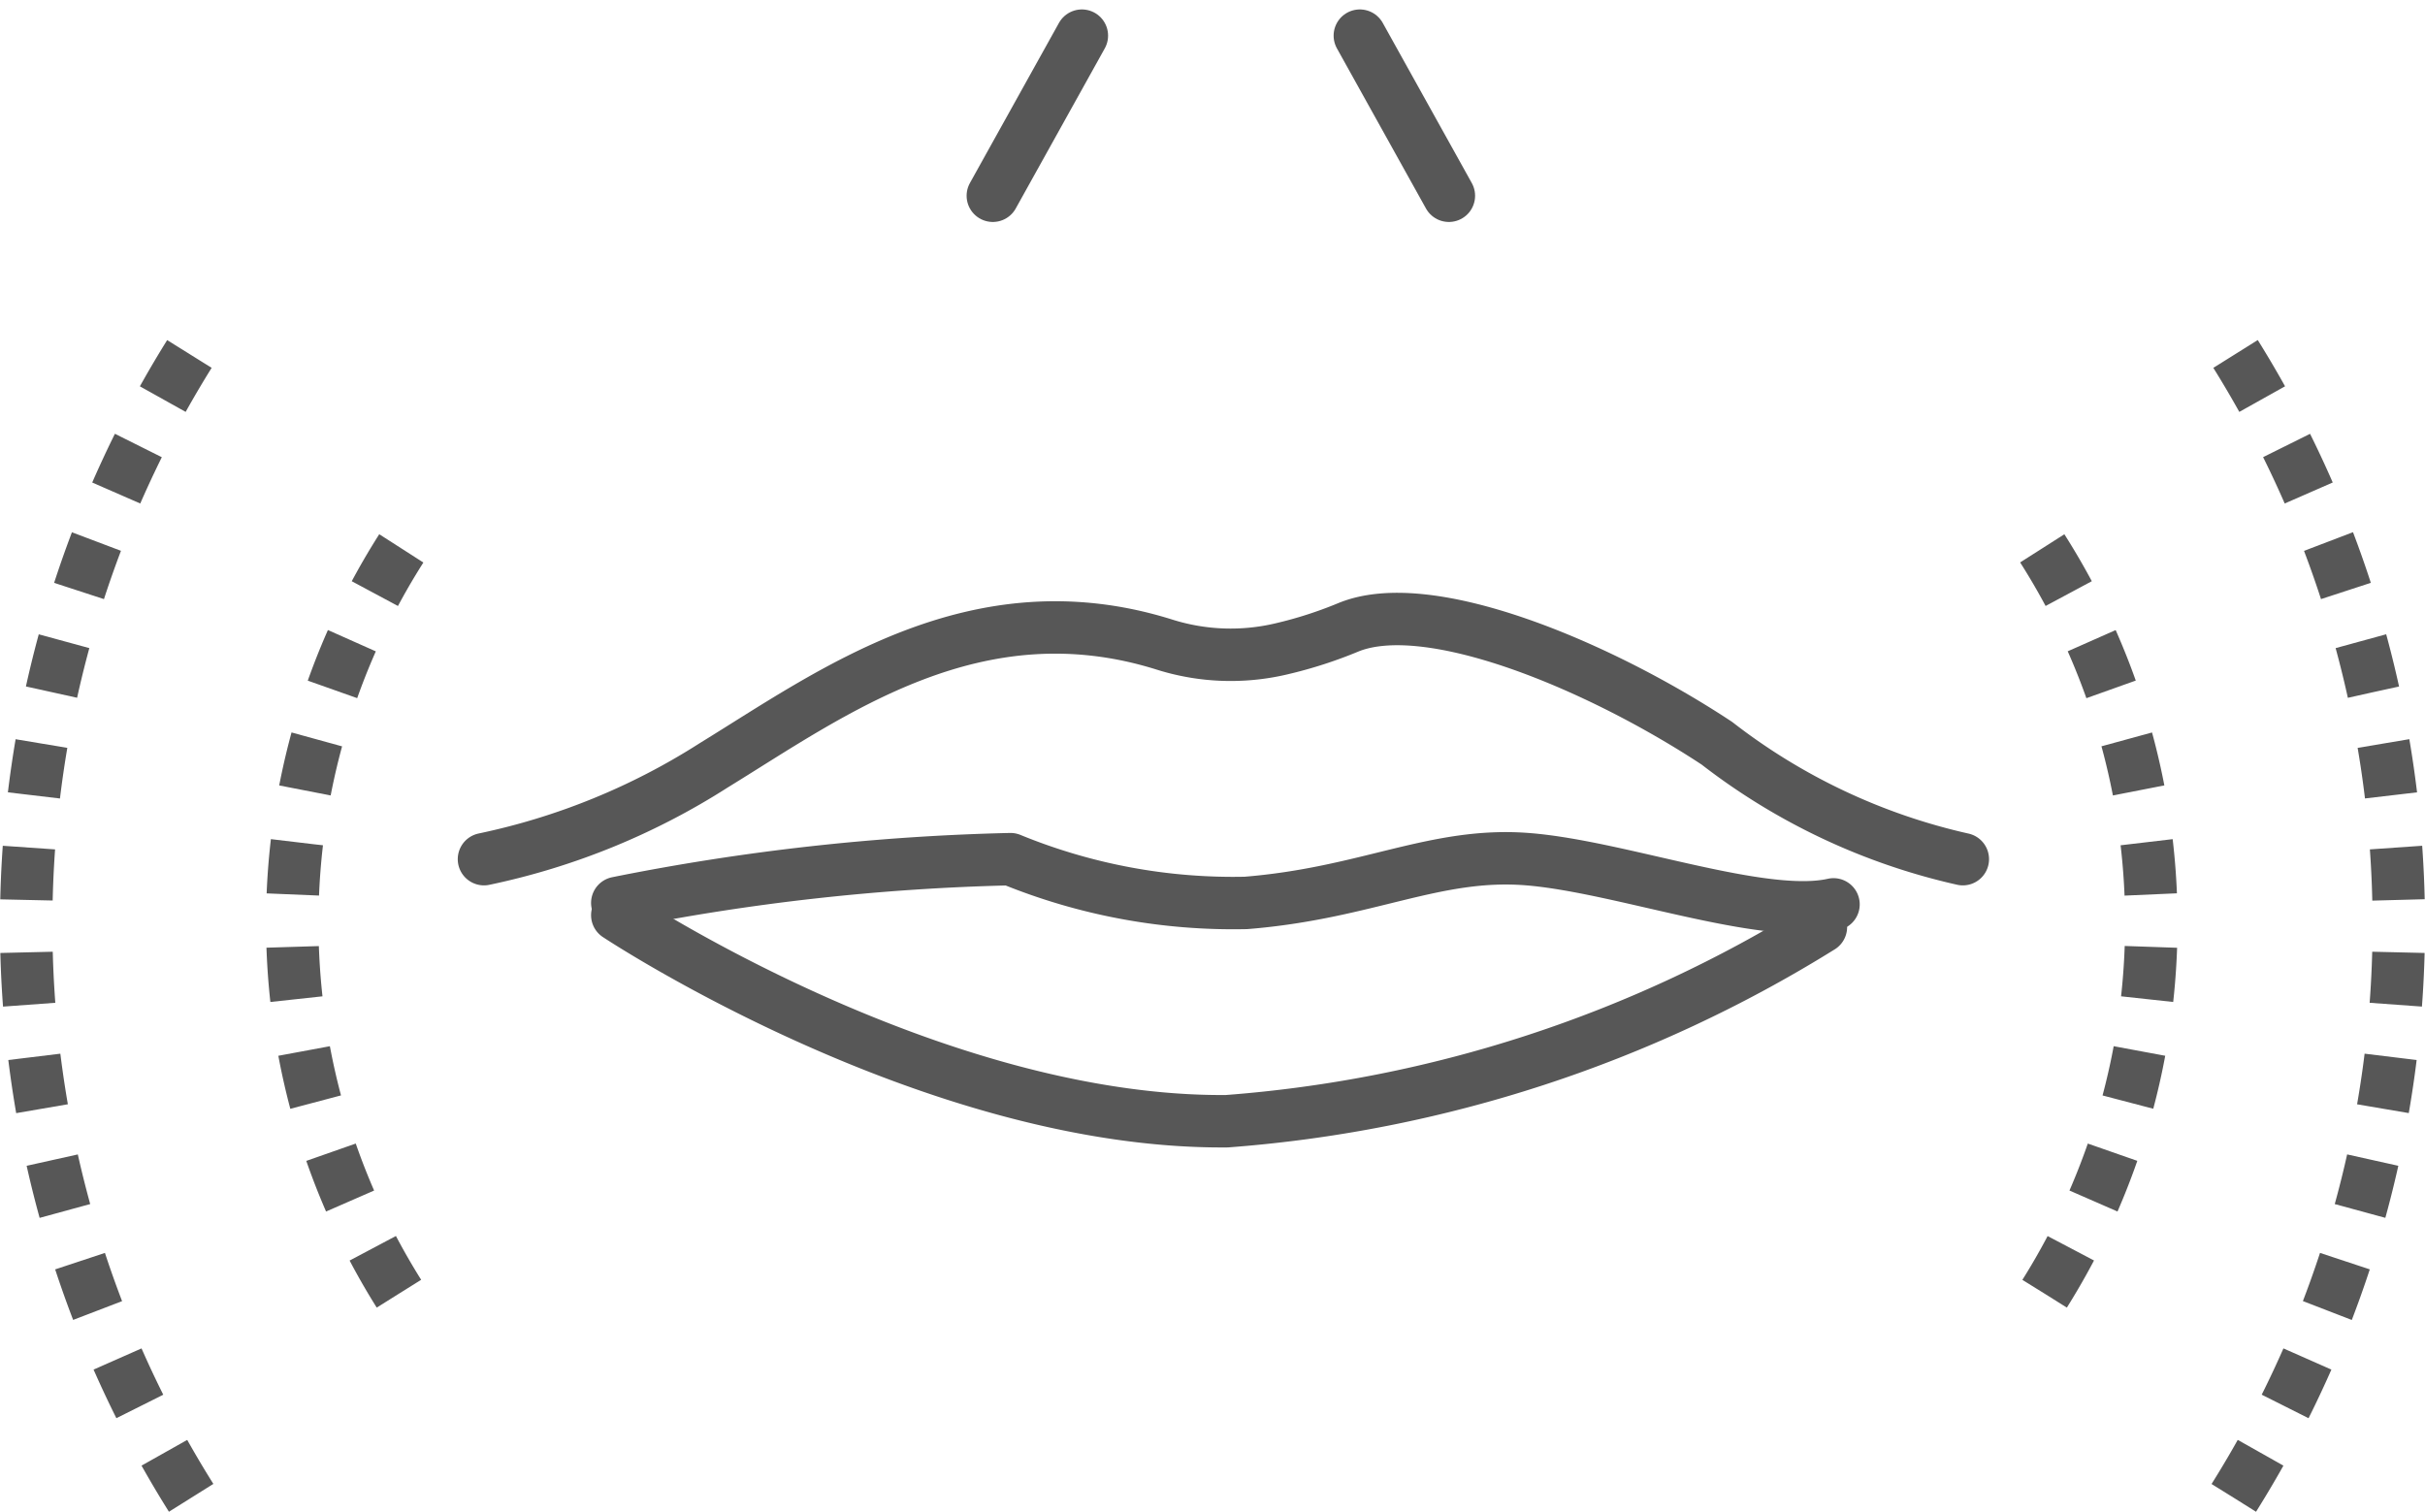 <svg xmlns="http://www.w3.org/2000/svg" width="92.511" height="57.68" viewBox="0 0 92.511 57.68">
  <g id="smile-lines" transform="translate(-241.85 -1092.64)">
    <g id="Group_1323" data-name="Group 1323" transform="translate(-769)">
      <g id="Group_1216" data-name="Group 1216" transform="translate(651 -291)">
        <g id="Group_1112" data-name="Group 1112" transform="translate(371 1385)">
          <path id="Path_3051" data-name="Path 3051" d="M581.3,499.226a26.247,26.247,0,0,0,8.766-3.581c4.523-2.777,10.01-6.869,17.213-4.6a8.4,8.4,0,0,0,4.438.158,16.281,16.281,0,0,0,2.544-.817c3.085-1.282,9.622,1.479,14.073,4.417a23.8,23.8,0,0,0,9.382,4.423" transform="translate(-573.987 -467.805)" fill="none" stroke="#575757" stroke-linecap="round" stroke-linejoin="round" stroke-width="2"/>
          <path id="Path_3052" data-name="Path 3052" d="M585.528,499.357a85.865,85.865,0,0,1,15-1.67,22.378,22.378,0,0,0,8.978,1.67c4.628-.372,7.217-1.946,10.741-1.67s8.979,2.336,11.678,1.725" transform="translate(-573.129 -466.266)" fill="none" stroke="#575757" stroke-linecap="round" stroke-linejoin="round" stroke-width="2"/>
          <path id="Path_3053" data-name="Path 3053" d="M585.528,499.458s11.976,7.954,23.253,7.862a49.969,49.969,0,0,0,22.663-7.407" transform="translate(-573.129 -465.9)" fill="none" stroke="#575757" stroke-linecap="round" stroke-linejoin="round" stroke-width="2"/>
          <line id="Line_148" data-name="Line 148" x2="3.397" y2="6.109" transform="translate(40.726 0)" fill="none" stroke="#575757" stroke-linecap="round" stroke-linejoin="round" stroke-width="2"/>
          <line id="Line_149" data-name="Line 149" x1="3.397" y2="6.109" transform="translate(26.725 0)" fill="none" stroke="#575757" stroke-linecap="round" stroke-linejoin="round" stroke-width="2"/>
          <path id="Path_3111" data-name="Path 3111" d="M673.431,724.364a26.623,26.623,0,0,1,.141-28.516" transform="translate(-669.362 -676.364)" fill="none" stroke="#575757" stroke-width="2" stroke-dasharray="2 2"/>
          <path id="Path_3111-2" data-name="Path 3111" d="M669.5,724.364a26.624,26.624,0,0,0-.141-28.516" transform="translate(-602.649 -676.364)" fill="none" stroke="#575757" stroke-width="2" stroke-dasharray="2 2"/>
          <path id="Path_3111-3" data-name="Path 3111" d="M675.654,739.941a41.166,41.166,0,0,1,.218-44.093" transform="translate(-679.512 -684.152)" fill="none" stroke="#575757" stroke-width="2" stroke-dasharray="2 2"/>
          <path id="Path_3111-4" data-name="Path 3111" d="M669.58,739.941a41.166,41.166,0,0,0-.218-44.093" transform="translate(-595.512 -684.152)" fill="none" stroke="#575757" stroke-width="2" stroke-dasharray="2 2"/>
        </g>
      </g>
    </g>
  </g>
</svg>

